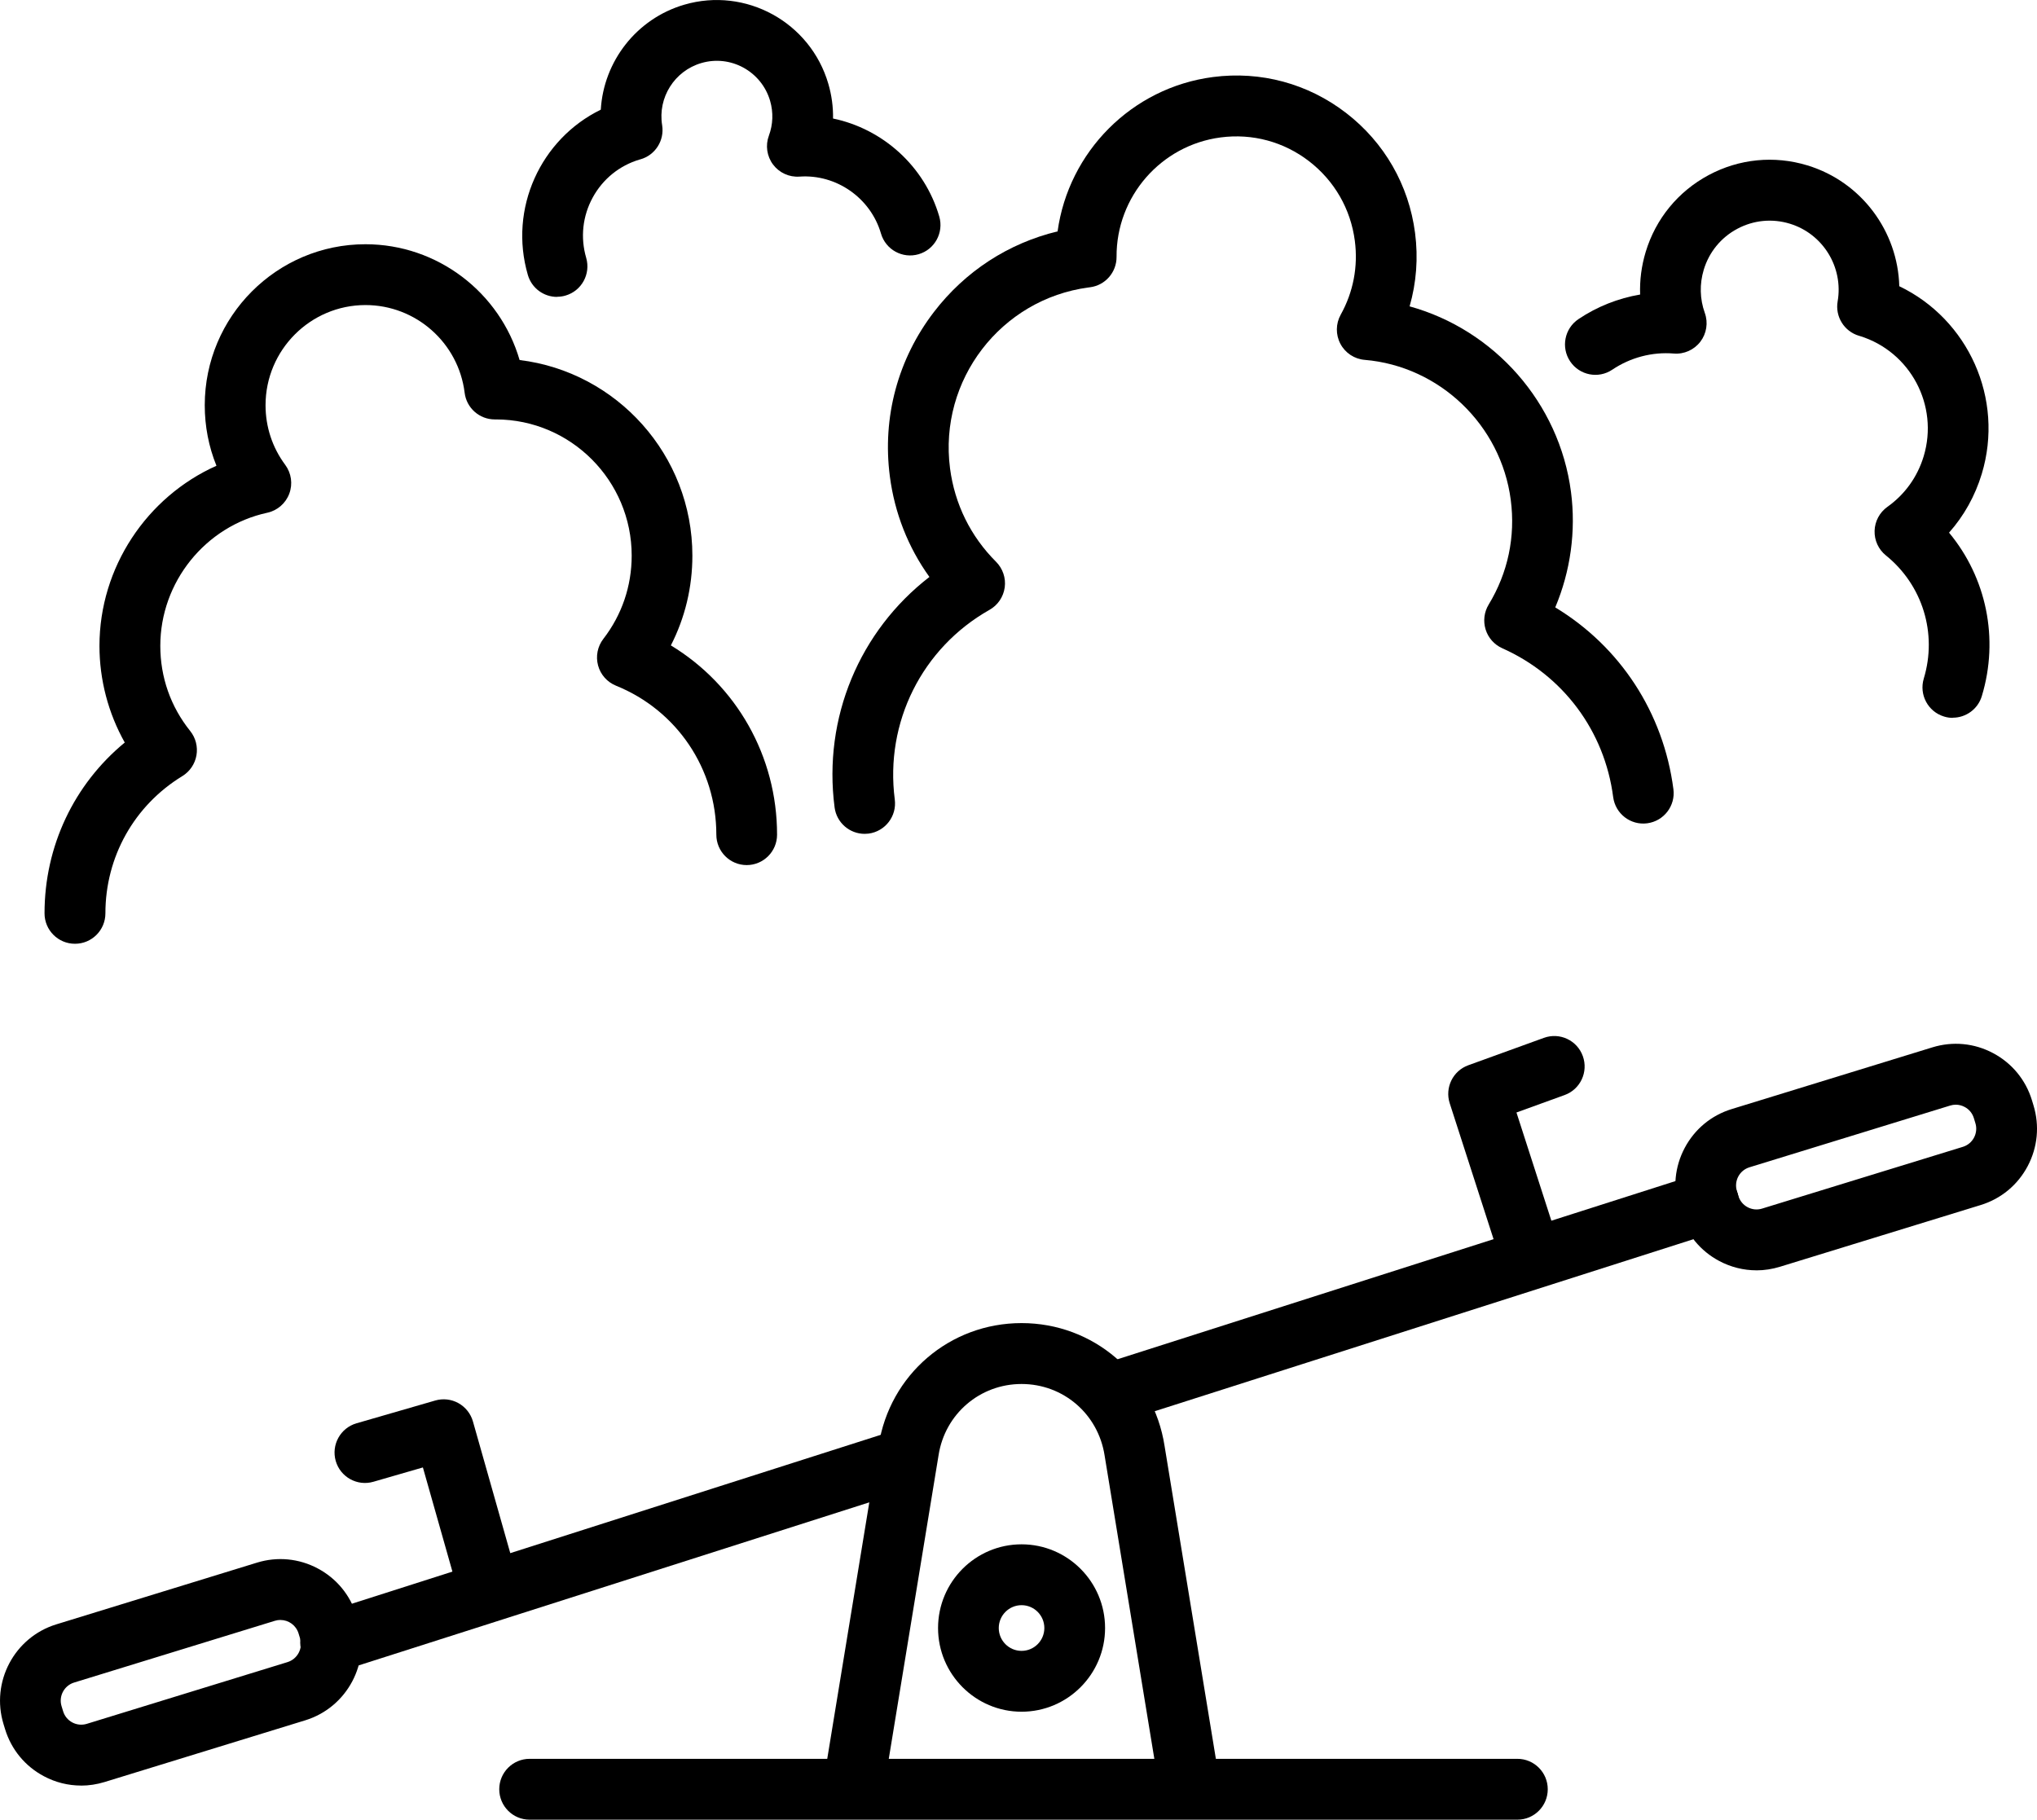 <svg width="122" height="109" viewBox="0 0 122 109" fill="none" xmlns="http://www.w3.org/2000/svg">
<g clip-path="url(#clip0_227_845)">
<path d="M4.485 56.532C3.482 56.532 2.667 55.715 2.667 54.709C2.667 50.685 4.434 46.981 7.472 44.478C6.485 42.721 5.957 40.721 5.957 38.689C5.957 33.984 8.794 29.763 12.964 27.899C12.501 26.759 12.263 25.534 12.263 24.275C12.263 18.958 16.578 14.63 21.886 14.63C26.208 14.63 29.942 17.522 31.12 21.566C36.941 22.275 41.468 27.26 41.468 33.284C41.468 35.182 41.026 37.007 40.18 38.66C44.101 41.037 46.54 45.289 46.54 49.997C46.54 51.003 45.725 51.819 44.721 51.819C43.718 51.819 42.903 51.003 42.903 49.997C42.903 46.053 40.544 42.551 36.893 41.073C36.364 40.859 35.967 40.41 35.819 39.86C35.671 39.309 35.787 38.721 36.136 38.269C37.247 36.83 37.833 35.104 37.833 33.284C37.833 28.791 34.192 25.136 29.714 25.124C29.685 25.124 29.658 25.124 29.632 25.124C28.715 25.124 27.939 24.438 27.828 23.524C27.457 20.53 24.904 18.273 21.89 18.273C18.591 18.273 15.904 20.963 15.904 24.273C15.904 25.571 16.312 26.808 17.083 27.845C17.451 28.344 17.543 28.992 17.325 29.573C17.107 30.154 16.612 30.582 16.009 30.713C12.294 31.52 9.601 34.871 9.601 38.687C9.601 40.563 10.219 42.327 11.393 43.79C11.72 44.198 11.856 44.728 11.766 45.246C11.676 45.761 11.368 46.215 10.922 46.488C8.037 48.252 6.313 51.326 6.313 54.709C6.313 55.715 5.499 56.532 4.495 56.532H4.485Z" fill="black"/>
<path d="M116.96 43C116.785 43 116.606 42.976 116.431 42.92C115.471 42.629 114.928 41.61 115.219 40.645C116.038 37.941 115.149 35.046 112.95 33.27C112.506 32.913 112.256 32.366 112.273 31.795C112.29 31.224 112.574 30.694 113.037 30.363C114.087 29.617 114.838 28.57 115.212 27.335C116.133 24.29 114.419 21.063 111.388 20.127C111.369 20.122 111.349 20.115 111.337 20.113C110.452 19.85 109.902 18.965 110.06 18.054C110.414 16.006 109.182 14.003 107.192 13.398C106.137 13.077 105.019 13.187 104.047 13.707C103.075 14.227 102.362 15.097 102.042 16.154C101.783 17.012 101.804 17.908 102.105 18.747C102.314 19.33 102.212 19.979 101.836 20.47C101.46 20.961 100.861 21.228 100.246 21.177C98.953 21.07 97.647 21.415 96.563 22.144C95.729 22.706 94.599 22.482 94.039 21.646C93.479 20.81 93.702 19.678 94.536 19.116C95.654 18.365 96.919 17.865 98.231 17.643C98.199 16.788 98.311 15.93 98.563 15.092C99.164 13.104 100.505 11.468 102.333 10.489C104.161 9.51 106.263 9.303 108.246 9.906C111.49 10.892 113.665 13.86 113.752 17.145C117.871 19.119 120.058 23.877 118.691 28.39C118.291 29.709 117.626 30.9 116.732 31.906C118.967 34.597 119.74 38.249 118.695 41.698C118.458 42.485 117.735 42.991 116.957 42.991L116.96 43Z" fill="black"/>
<path d="M51.786 49.948C50.886 49.948 50.103 49.28 49.985 48.361C49.286 42.995 51.483 37.79 55.665 34.56C54.392 32.788 53.58 30.735 53.294 28.526C52.836 25 53.774 21.503 55.939 18.683C57.808 16.248 60.4 14.567 63.341 13.86C63.998 9.104 67.77 5.252 72.643 4.615C75.504 4.241 78.341 5.006 80.627 6.771C82.913 8.535 84.378 11.084 84.751 13.954C84.945 15.449 84.831 16.936 84.424 18.351C89.484 19.75 93.394 24.117 94.09 29.471C94.395 31.819 94.061 34.215 93.147 36.383C97.028 38.73 99.627 42.682 100.224 47.273C100.355 48.271 99.652 49.185 98.655 49.316C97.659 49.448 96.747 48.743 96.616 47.744C96.102 43.785 93.617 40.453 89.973 38.83C89.496 38.616 89.132 38.208 88.977 37.707C88.822 37.207 88.887 36.665 89.159 36.215C90.313 34.317 90.771 32.147 90.482 29.943C89.9 25.461 86.22 21.933 81.733 21.556C81.117 21.505 80.569 21.143 80.28 20.596C79.99 20.049 79.997 19.393 80.297 18.851C81.051 17.498 81.345 15.967 81.144 14.426C80.896 12.523 79.924 10.832 78.406 9.66C76.889 8.489 75.007 7.983 73.111 8.231C69.533 8.698 66.851 11.774 66.873 15.388C66.878 16.312 66.194 17.094 65.28 17.208C65.254 17.211 65.227 17.216 65.2 17.218C59.937 17.916 56.213 22.774 56.899 28.054C57.178 30.195 58.131 32.13 59.656 33.651C60.058 34.055 60.252 34.623 60.175 35.187C60.097 35.753 59.762 36.249 59.265 36.529C55.219 38.815 52.991 43.275 53.59 47.89C53.721 48.889 53.018 49.802 52.021 49.934C51.941 49.943 51.861 49.948 51.784 49.948H51.786Z" fill="black"/>
<path d="M33.36 17.784C32.572 17.784 31.847 17.269 31.615 16.472C30.453 12.491 32.383 8.326 35.983 6.569C36.151 3.684 38.112 1.123 40.98 0.282C44.663 -0.797 48.535 1.329 49.611 5.021C49.81 5.704 49.905 6.404 49.892 7.099C52.865 7.718 55.374 9.947 56.254 12.968C56.535 13.935 55.983 14.946 55.018 15.228C54.055 15.51 53.044 14.956 52.763 13.988C52.142 11.857 50.089 10.423 47.883 10.579C47.267 10.623 46.67 10.35 46.299 9.855C45.928 9.359 45.834 8.708 46.05 8.127C46.299 7.454 46.324 6.732 46.123 6.039C45.608 4.277 43.761 3.261 42.003 3.777C40.398 4.246 39.387 5.847 39.657 7.5C39.804 8.416 39.242 9.298 38.35 9.546C38.34 9.548 38.323 9.553 38.309 9.556C37.106 9.913 36.107 10.72 35.501 11.828C34.892 12.941 34.752 14.227 35.108 15.444C35.389 16.411 34.837 17.422 33.872 17.704C33.702 17.755 33.53 17.777 33.36 17.777V17.784Z" fill="black"/>
<path d="M71.235 108.755C70.36 108.755 69.589 108.12 69.443 107.228L66.156 87.179C65.768 84.693 63.678 82.902 61.183 82.902C58.688 82.902 56.599 84.695 56.213 87.165L52.923 107.228C52.761 108.222 51.825 108.893 50.833 108.73C49.842 108.567 49.17 107.629 49.335 106.635L52.623 86.586C53.284 82.343 56.885 79.254 61.183 79.254C65.482 79.254 69.082 82.343 69.746 86.601L73.031 106.635C73.194 107.629 72.522 108.567 71.533 108.73C71.434 108.747 71.334 108.755 71.235 108.755Z" fill="black"/>
<path d="M67.329 85.028C66.558 85.028 65.843 84.533 65.598 83.757C65.293 82.797 65.821 81.772 66.779 81.468L101.783 70.289C102.74 69.983 103.764 70.513 104.067 71.473C104.372 72.433 103.844 73.458 102.886 73.762L67.882 84.941C67.698 84.999 67.513 85.028 67.329 85.028Z" fill="black"/>
<path d="M19.798 100.208C19.027 100.208 18.312 99.712 18.067 98.936C17.762 97.977 18.29 96.951 19.248 96.647L53.512 85.704C54.47 85.398 55.493 85.928 55.796 86.888C56.102 87.847 55.573 88.873 54.615 89.177L20.351 100.12C20.167 100.178 19.982 100.208 19.798 100.208Z" fill="black"/>
<path d="M4.856 106.956C4.088 106.956 3.326 106.769 2.628 106.397C1.503 105.799 0.677 104.798 0.303 103.576L0.211 103.274C-0.56 100.754 0.858 98.074 3.37 97.301L15.395 93.602C16.612 93.228 17.905 93.352 19.029 93.95C20.154 94.547 20.981 95.549 21.355 96.771L21.447 97.072C22.218 99.593 20.799 102.271 18.288 103.046L6.262 106.745C5.799 106.886 5.327 106.959 4.856 106.959V106.956ZM16.794 97.036C16.685 97.036 16.573 97.053 16.462 97.087L4.437 100.786C3.84 100.97 3.503 101.605 3.688 102.205L3.78 102.506C3.869 102.796 4.063 103.034 4.333 103.177C4.599 103.318 4.907 103.347 5.196 103.26L17.221 99.561C17.817 99.376 18.154 98.742 17.972 98.142L17.88 97.84C17.73 97.352 17.282 97.038 16.797 97.038L16.794 97.036Z" fill="black"/>
<path d="M105.196 76.093C104.428 76.093 103.666 75.905 102.968 75.534C101.843 74.936 101.017 73.934 100.643 72.712L100.551 72.408C100.178 71.188 100.301 69.895 100.898 68.765C101.494 67.638 102.493 66.809 103.712 66.435L115.738 62.736C116.955 62.362 118.245 62.483 119.372 63.084C120.497 63.681 121.324 64.683 121.697 65.905L121.789 66.209C122.162 67.429 122.039 68.722 121.442 69.852C120.846 70.979 119.847 71.808 118.628 72.182L106.602 75.881C106.139 76.022 105.667 76.095 105.196 76.095V76.093ZM117.137 66.172C117.025 66.172 116.914 66.189 116.802 66.223L104.777 69.922C104.488 70.012 104.251 70.207 104.108 70.476C103.967 70.744 103.938 71.052 104.025 71.341L104.117 71.645C104.207 71.934 104.401 72.172 104.67 72.314C104.937 72.454 105.242 72.486 105.533 72.396L117.558 68.697C117.847 68.607 118.085 68.413 118.228 68.143C118.368 67.876 118.4 67.567 118.31 67.278L118.218 66.974C118.128 66.685 117.934 66.447 117.665 66.306C117.5 66.219 117.318 66.172 117.137 66.172Z" fill="black"/>
<path d="M29.319 97.138C28.526 97.138 27.799 96.615 27.571 95.814L25.328 87.901L22.361 88.759C21.396 89.038 20.387 88.479 20.108 87.514C19.83 86.547 20.387 85.536 21.35 85.257L26.07 83.891C26.536 83.757 27.033 83.813 27.457 84.049C27.879 84.285 28.192 84.678 28.325 85.145L31.067 94.817C31.341 95.784 30.781 96.793 29.816 97.068C29.649 97.114 29.481 97.138 29.319 97.138Z" fill="black"/>
<path d="M91.658 76.97C90.89 76.97 90.177 76.479 89.93 75.706L86.826 66.085C86.526 65.149 87.016 64.145 87.937 63.81L92.471 62.167C93.416 61.825 94.459 62.316 94.798 63.261C95.14 64.209 94.65 65.254 93.707 65.594L90.824 66.639L93.387 74.586C93.695 75.543 93.171 76.571 92.216 76.88C92.029 76.941 91.843 76.97 91.656 76.97H91.658Z" fill="black"/>
<path d="M61.183 102.533C58.427 102.533 56.182 100.285 56.182 97.52C56.182 94.754 58.424 92.506 61.183 92.506C63.942 92.506 66.185 94.754 66.185 97.52C66.185 100.285 63.942 102.533 61.183 102.533ZM61.183 96.151C60.432 96.151 59.818 96.764 59.818 97.52C59.818 98.275 60.429 98.888 61.183 98.888C61.937 98.888 62.548 98.275 62.548 97.52C62.548 96.764 61.937 96.151 61.183 96.151Z" fill="black"/>
<path d="M90.88 109H31.719C30.715 109 29.901 108.184 29.901 107.177C29.901 106.171 30.715 105.355 31.719 105.355H90.88C91.884 105.355 92.698 106.171 92.698 107.177C92.698 108.184 91.884 109 90.88 109Z" fill="black"/>
</g>
<defs>
<clipPath id="clip0_227_845">
<rect width="122" height="109" fill="white"/>
</clipPath>
</defs>
</svg>

